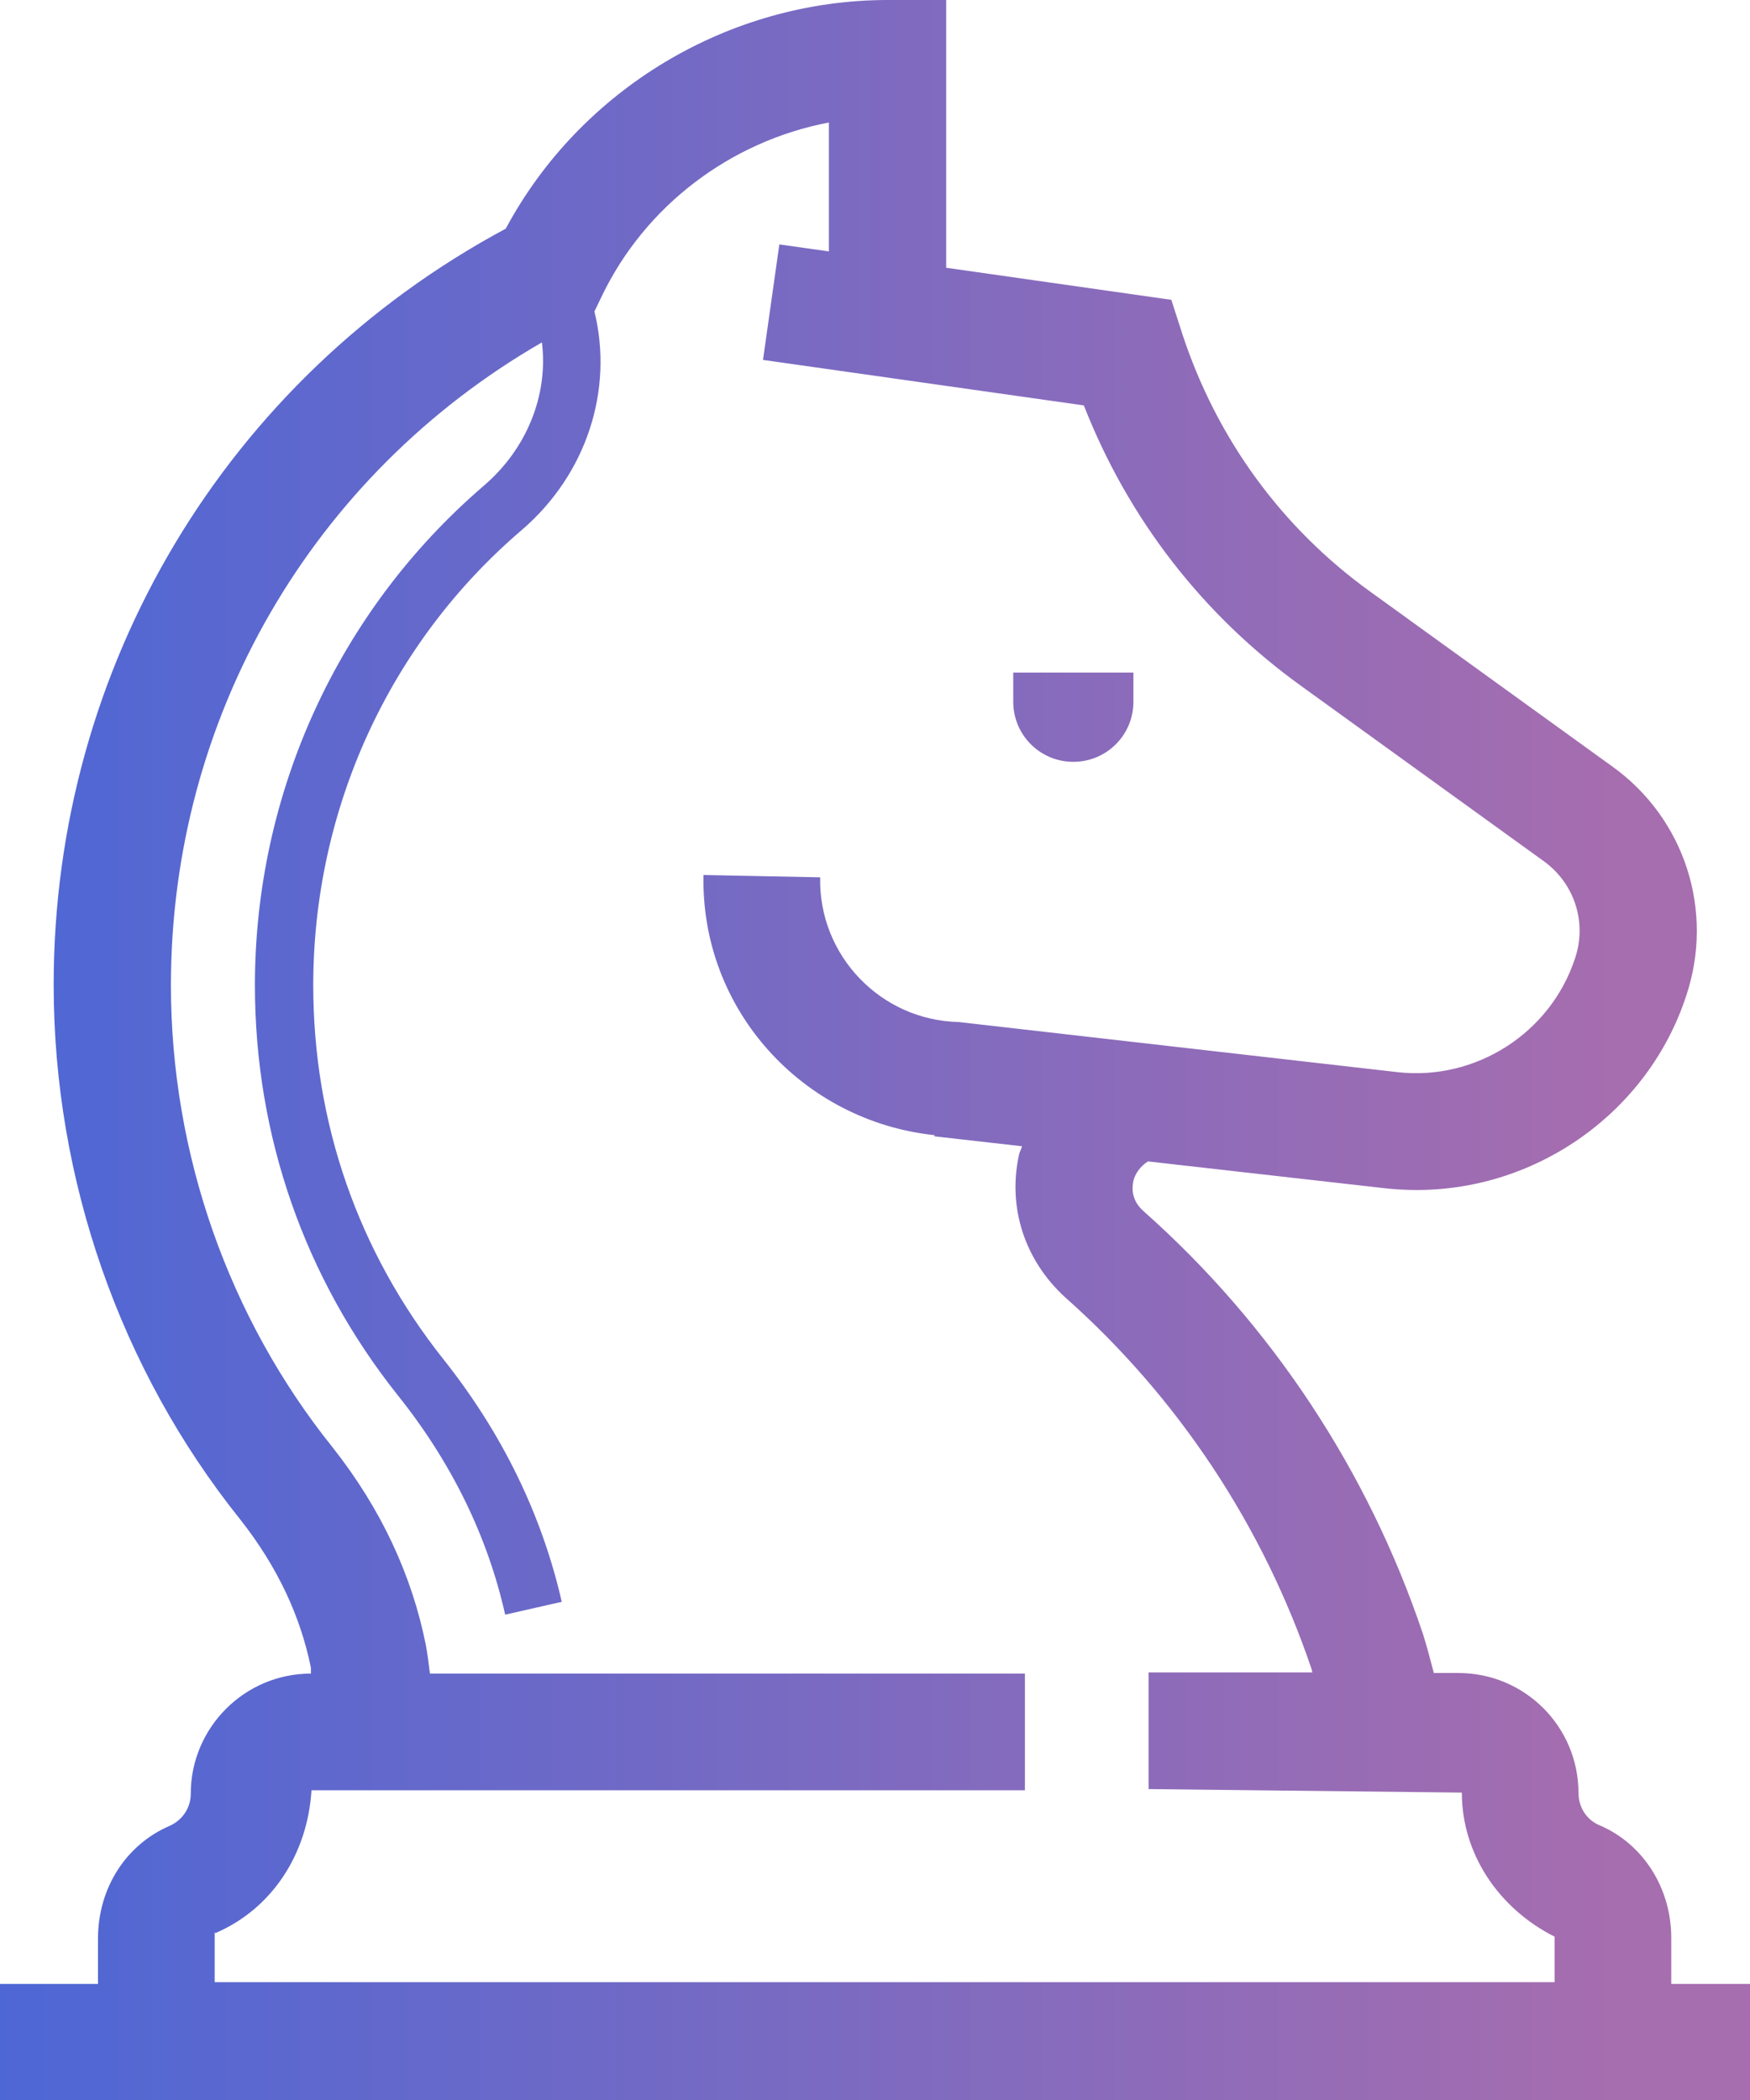 <?xml version="1.0" encoding="UTF-8"?><svg id="artwork" xmlns="http://www.w3.org/2000/svg" xmlns:xlink="http://www.w3.org/1999/xlink" viewBox="0 0 30 36"><defs><style>.cls-1{fill:url(#linear-gradient-2);}.cls-2{fill:url(#linear-gradient);}</style><linearGradient id="linear-gradient" x1="0" y1="18" x2="27.64" y2="18" gradientUnits="userSpaceOnUse"><stop offset="0" stop-color="#4d67d5"/><stop offset="1" stop-color="#a66daf"/></linearGradient><linearGradient id="linear-gradient-2" x1="0" y1="12.29" x2="27.65" y2="12.29" xlink:href="#linear-gradient"/></defs><path class="cls-2" d="M28.65,34v-.78c0-.85-.48-1.61-1.23-1.93-.22-.09-.36-.31-.36-.55,0-1.14-.92-2.06-2.06-2.06h-.42c-.06-.23-.12-.46-.19-.68-.94-2.79-2.6-5.3-4.79-7.24-.2-.18-.2-.38-.17-.52.03-.12.12-.25.25-.33l4.06.46c.18.02.37.03.55.03,2.07,0,3.97-1.34,4.62-3.34.48-1.45-.03-3.03-1.27-3.92l-4.14-2.99c-1.53-1.1-2.64-2.63-3.23-4.42l-.19-.59-3.86-.55V0h-1c-2.73,0-5.27,1.53-6.55,3.92C3.88,6.49.92,11.43.92,16.88c0,3.34,1.14,6.6,3.2,9.17.63.8,1.03,1.65,1.21,2.54,0,.03,0,.07,0,.1h0c-1.14,0-2.06.93-2.06,2.06,0,.24-.14.45-.36.55-.75.32-1.23,1.07-1.23,1.93v.78H0v2h30v-2h-1.35ZM3.69,33.14c.96-.41,1.58-1.34,1.65-2.45h12.23v-2H7.37c-.02-.16-.04-.33-.07-.49-.24-1.2-.77-2.34-1.6-3.39-1.78-2.22-2.77-5.03-2.77-7.92,0-4.59,2.42-8.75,6.36-11.02.11.89-.25,1.82-1,2.46-2.49,2.14-3.92,5.26-3.92,8.56,0,2.58.85,5.02,2.45,7.03.92,1.15,1.54,2.42,1.84,3.76l.97-.22c-.34-1.49-1.02-2.89-2.03-4.16-1.46-1.84-2.23-4.05-2.23-6.41,0-3.01,1.3-5.86,3.57-7.8,1.12-.96,1.58-2.41,1.25-3.75l.12-.25c.75-1.57,2.22-2.67,3.9-2.99v2.21l-.85-.12-.28,1.98,5.5.78c.76,1.94,2.04,3.6,3.74,4.82l4.14,2.99c.53.38.75,1.05.54,1.67-.42,1.28-1.7,2.1-3.04,1.95l-7.53-.86h0c-1.33-.03-2.4-1.14-2.37-2.48l-2-.04c-.05,2.31,1.7,4.22,3.96,4.46v.02s1.5.17,1.5.17c-.01.05-.04.09-.05.14-.2.9.09,1.81.79,2.45,1.94,1.72,3.4,3.93,4.23,6.39,0,.01,0,.03.01.04h-2.81v2l5.37.06c0,1.04.62,1.98,1.59,2.47v.78H3.68v-.86Z"/><path class="cls-1" d="M18.4,13.06c.57,0,1.03-.46,1.03-1.03v-.5h-2.06v.5c0,.57.46,1.03,1.03,1.03Z"/></svg>